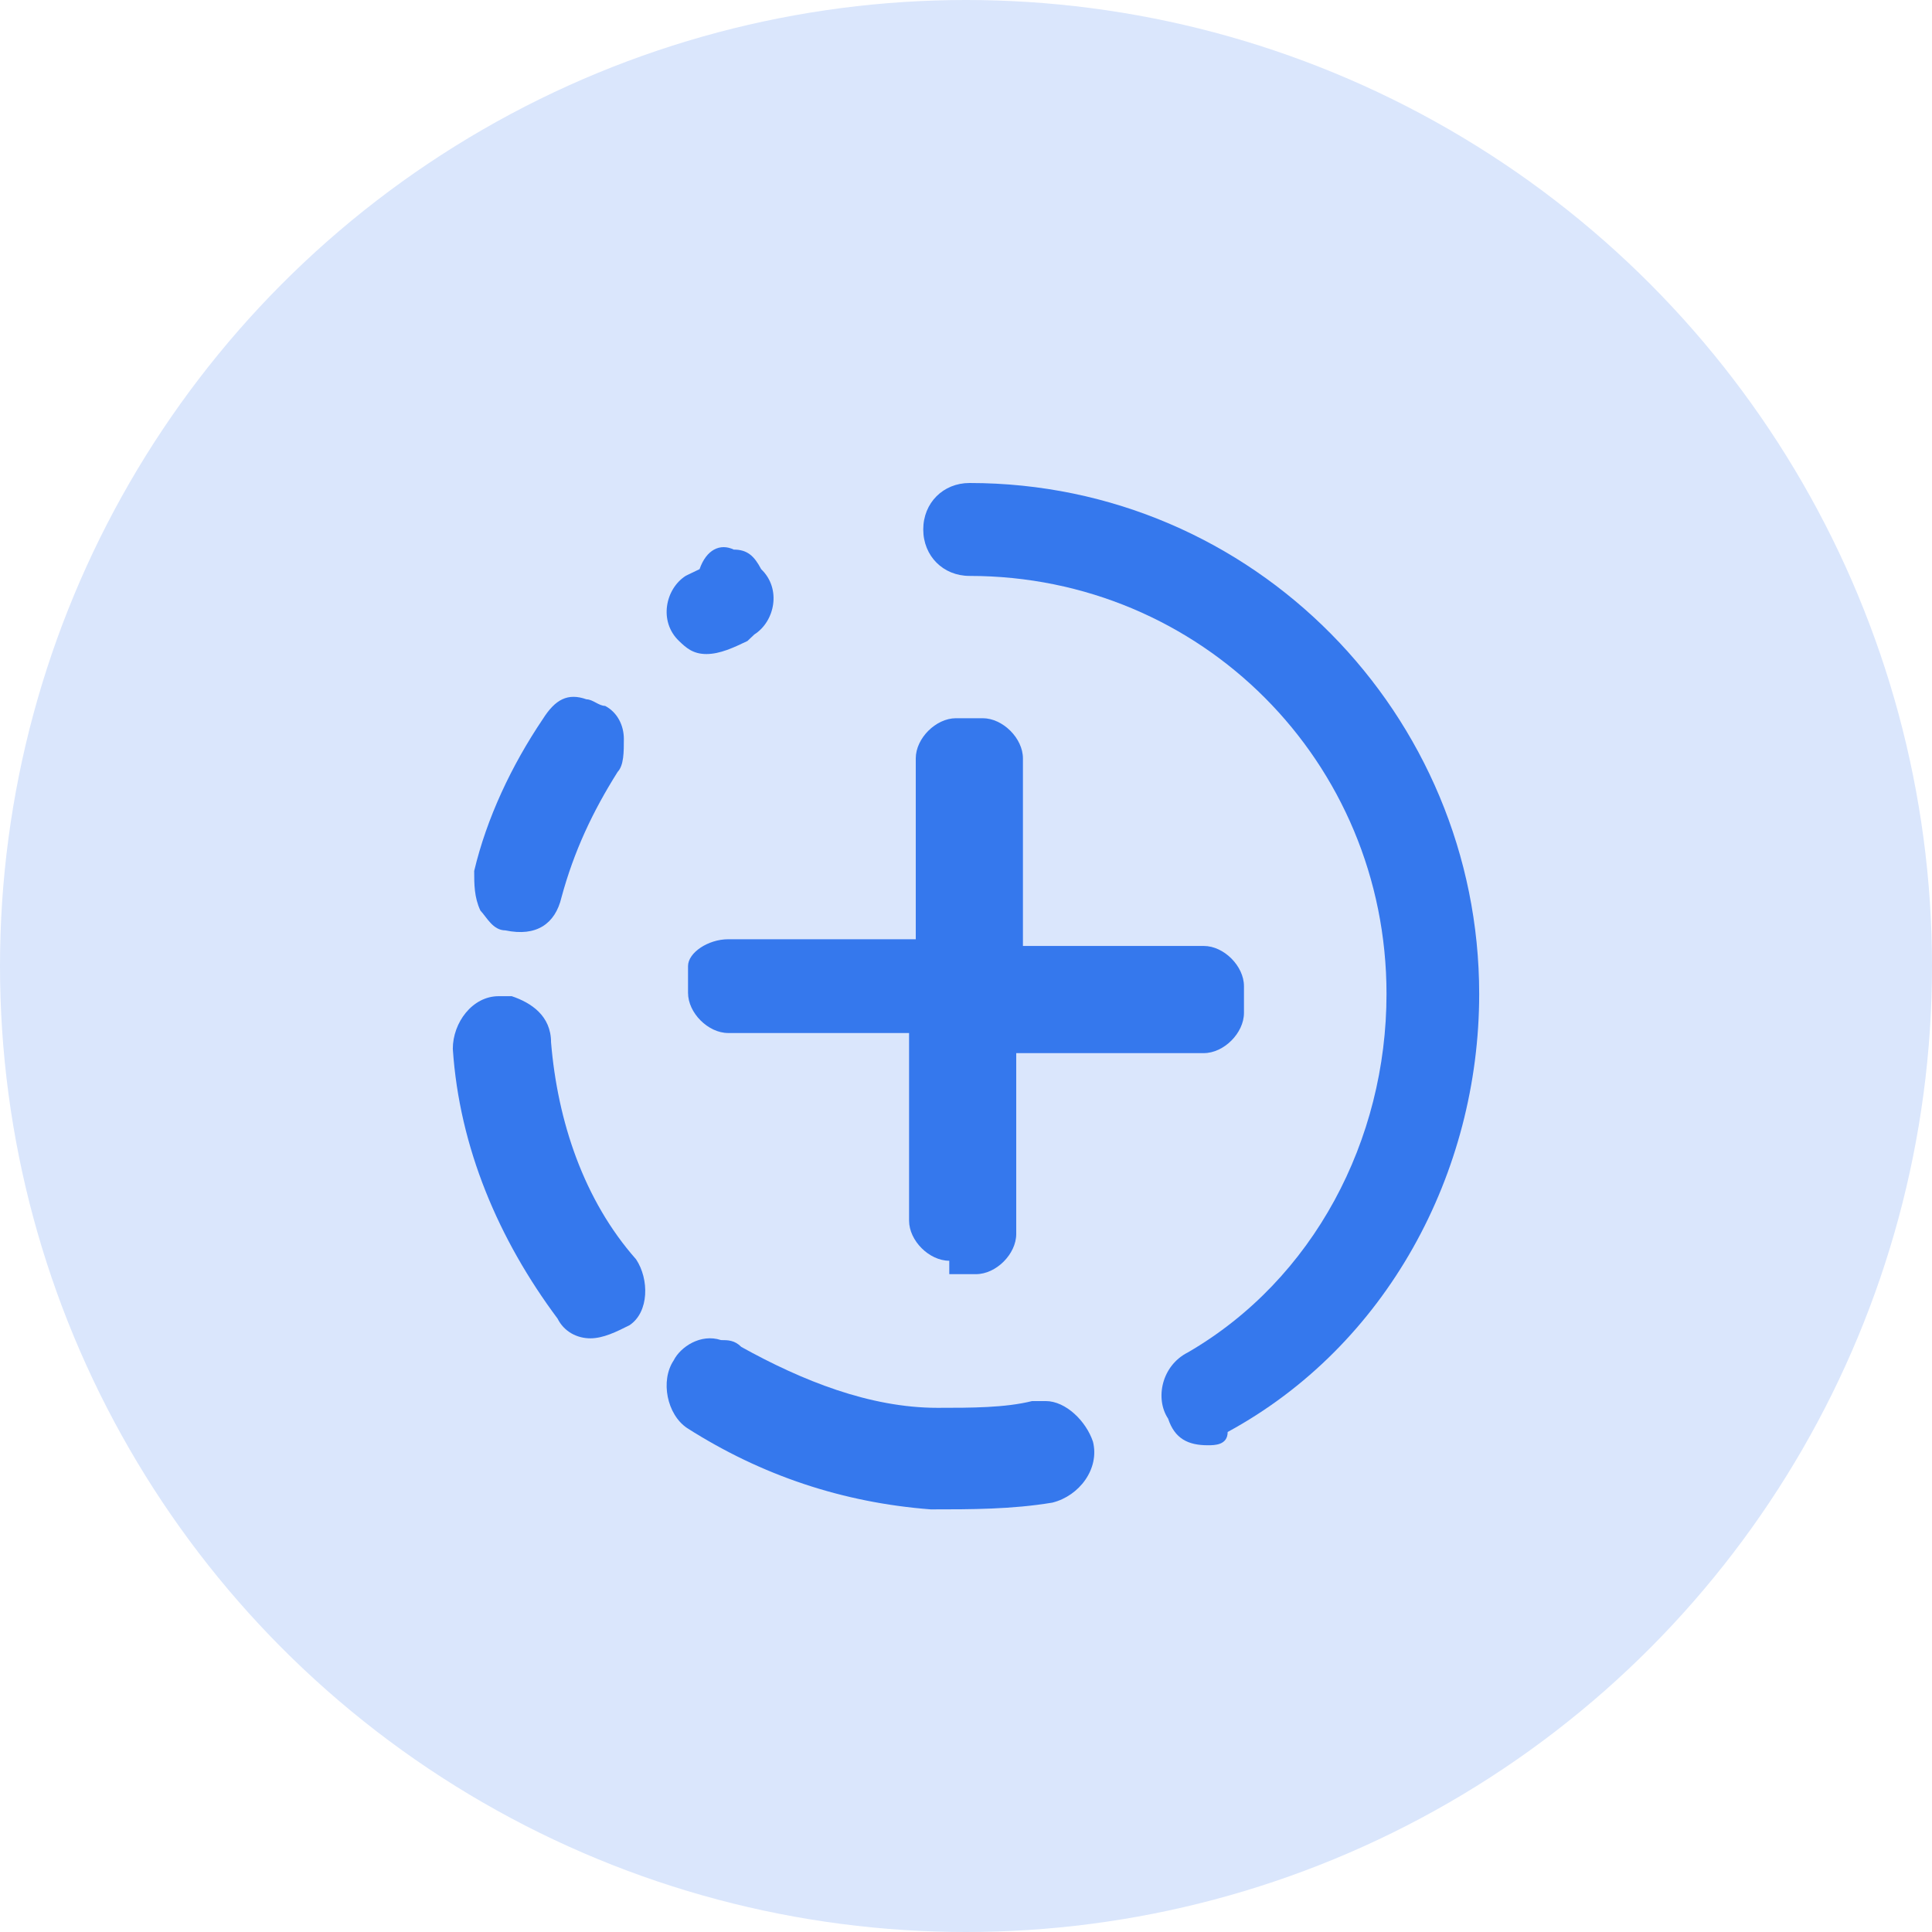 <?xml version="1.0" encoding="UTF-8"?>
<svg width="32px" height="32px" viewBox="0 0 32 32" version="1.1" xmlns="http://www.w3.org/2000/svg" xmlns:xlink="http://www.w3.org/1999/xlink">
    <title>Group 166</title>
    <g id="Page-1" stroke="none" stroke-width="1" fill="none" fill-rule="evenodd">
        <g id="Group-166" fill-rule="nonzero">
            <circle id="Oval" fill="#DAE6FC" cx="16" cy="16" r="16"></circle>
            <g id="stories-icon-fw-copy" opacity="0.9" transform="translate(7.5, 8)" fill="#246BEB">
                <path d="M2.277,14.167 C2.06,14.167 1.843,14.058 1.735,13.84 C0.759,12.532 0.108,11.006 0,9.372 C0,8.936 0.325,8.5 0.759,8.5 C0.868,8.5 0.868,8.5 0.976,8.5 C1.301,8.609 1.627,8.827 1.627,9.263 C1.735,10.571 2.169,11.878 3.036,12.859 C3.253,13.186 3.253,13.731 2.928,13.949 C2.711,14.058 2.494,14.167 2.277,14.167 Z" id="Path"></path>
                <path d="M0.871,7.41 C0.664,7.41 0.561,7.191 0.457,7.082 C0.354,6.863 0.354,6.644 0.354,6.426 C0.561,5.551 0.974,4.676 1.49,3.911 C1.697,3.583 1.904,3.473 2.214,3.583 C2.317,3.583 2.42,3.692 2.523,3.692 C2.73,3.801 2.833,4.02 2.833,4.239 C2.833,4.457 2.833,4.676 2.73,4.785 C2.317,5.441 2.007,6.098 1.8,6.863 C1.697,7.3 1.387,7.519 0.871,7.41 L0.871,7.41 Z" id="Path"></path>
                <path d="M4.2,2.833 C3.974,2.833 3.86,2.725 3.747,2.617 C3.407,2.293 3.52,1.752 3.86,1.536 L4.087,1.427 C4.2,1.103 4.427,0.995 4.654,1.103 C4.88,1.103 4.994,1.211 5.107,1.427 C5.447,1.752 5.334,2.293 4.994,2.509 L4.88,2.617 C4.654,2.725 4.427,2.833 4.2,2.833 Z" id="Path"></path>
                <path d="M7.915,17 C6.459,16.888 5.114,16.439 3.882,15.654 C3.546,15.43 3.434,14.869 3.658,14.533 C3.77,14.309 4.106,14.084 4.442,14.196 C4.554,14.196 4.666,14.196 4.778,14.309 C5.787,14.869 6.907,15.318 8.027,15.318 C8.587,15.318 9.147,15.318 9.595,15.206 C9.707,15.206 9.707,15.206 9.819,15.206 C10.155,15.206 10.491,15.542 10.603,15.879 C10.715,16.327 10.379,16.776 9.931,16.888 C9.259,17 8.587,17 7.915,17 Z" id="Path"></path>
                <path d="M12.505,15.938 C12.177,15.938 11.957,15.828 11.848,15.498 C11.628,15.168 11.738,14.619 12.177,14.399 C14.259,13.19 15.465,10.881 15.465,8.463 C15.465,4.616 12.396,1.539 8.559,1.539 C8.121,1.539 7.792,1.209 7.792,0.769 C7.792,0.33 8.121,0 8.559,0 C13.273,0 17,3.847 17,8.463 C17,11.431 15.465,14.289 12.834,15.718 C12.834,15.938 12.615,15.938 12.505,15.938 Z" id="Path"></path>
                <path d="M8.223,12.882 C7.89,12.882 7.557,12.549 7.557,12.217 L7.557,9.11 L4.561,9.11 C4.229,9.11 3.896,8.777 3.896,8.445 L3.896,8.001 C3.896,7.779 4.229,7.557 4.561,7.557 L7.668,7.557 L7.668,4.561 C7.668,4.229 8.001,3.896 8.334,3.896 L8.777,3.896 C9.11,3.896 9.443,4.229 9.443,4.561 L9.443,7.668 L12.439,7.668 C12.771,7.668 13.104,8.001 13.104,8.334 L13.104,8.777 C13.104,9.11 12.771,9.443 12.439,9.443 L9.332,9.443 L9.332,12.439 C9.332,12.771 8.999,13.104 8.666,13.104 L8.223,13.104 L8.223,12.882 Z" id="Path"></path>
                <rect id="Rectangle" x="15.566" y="8.5" width="1" height="1"></rect>
            </g>
        </g>
    </g>
</svg>